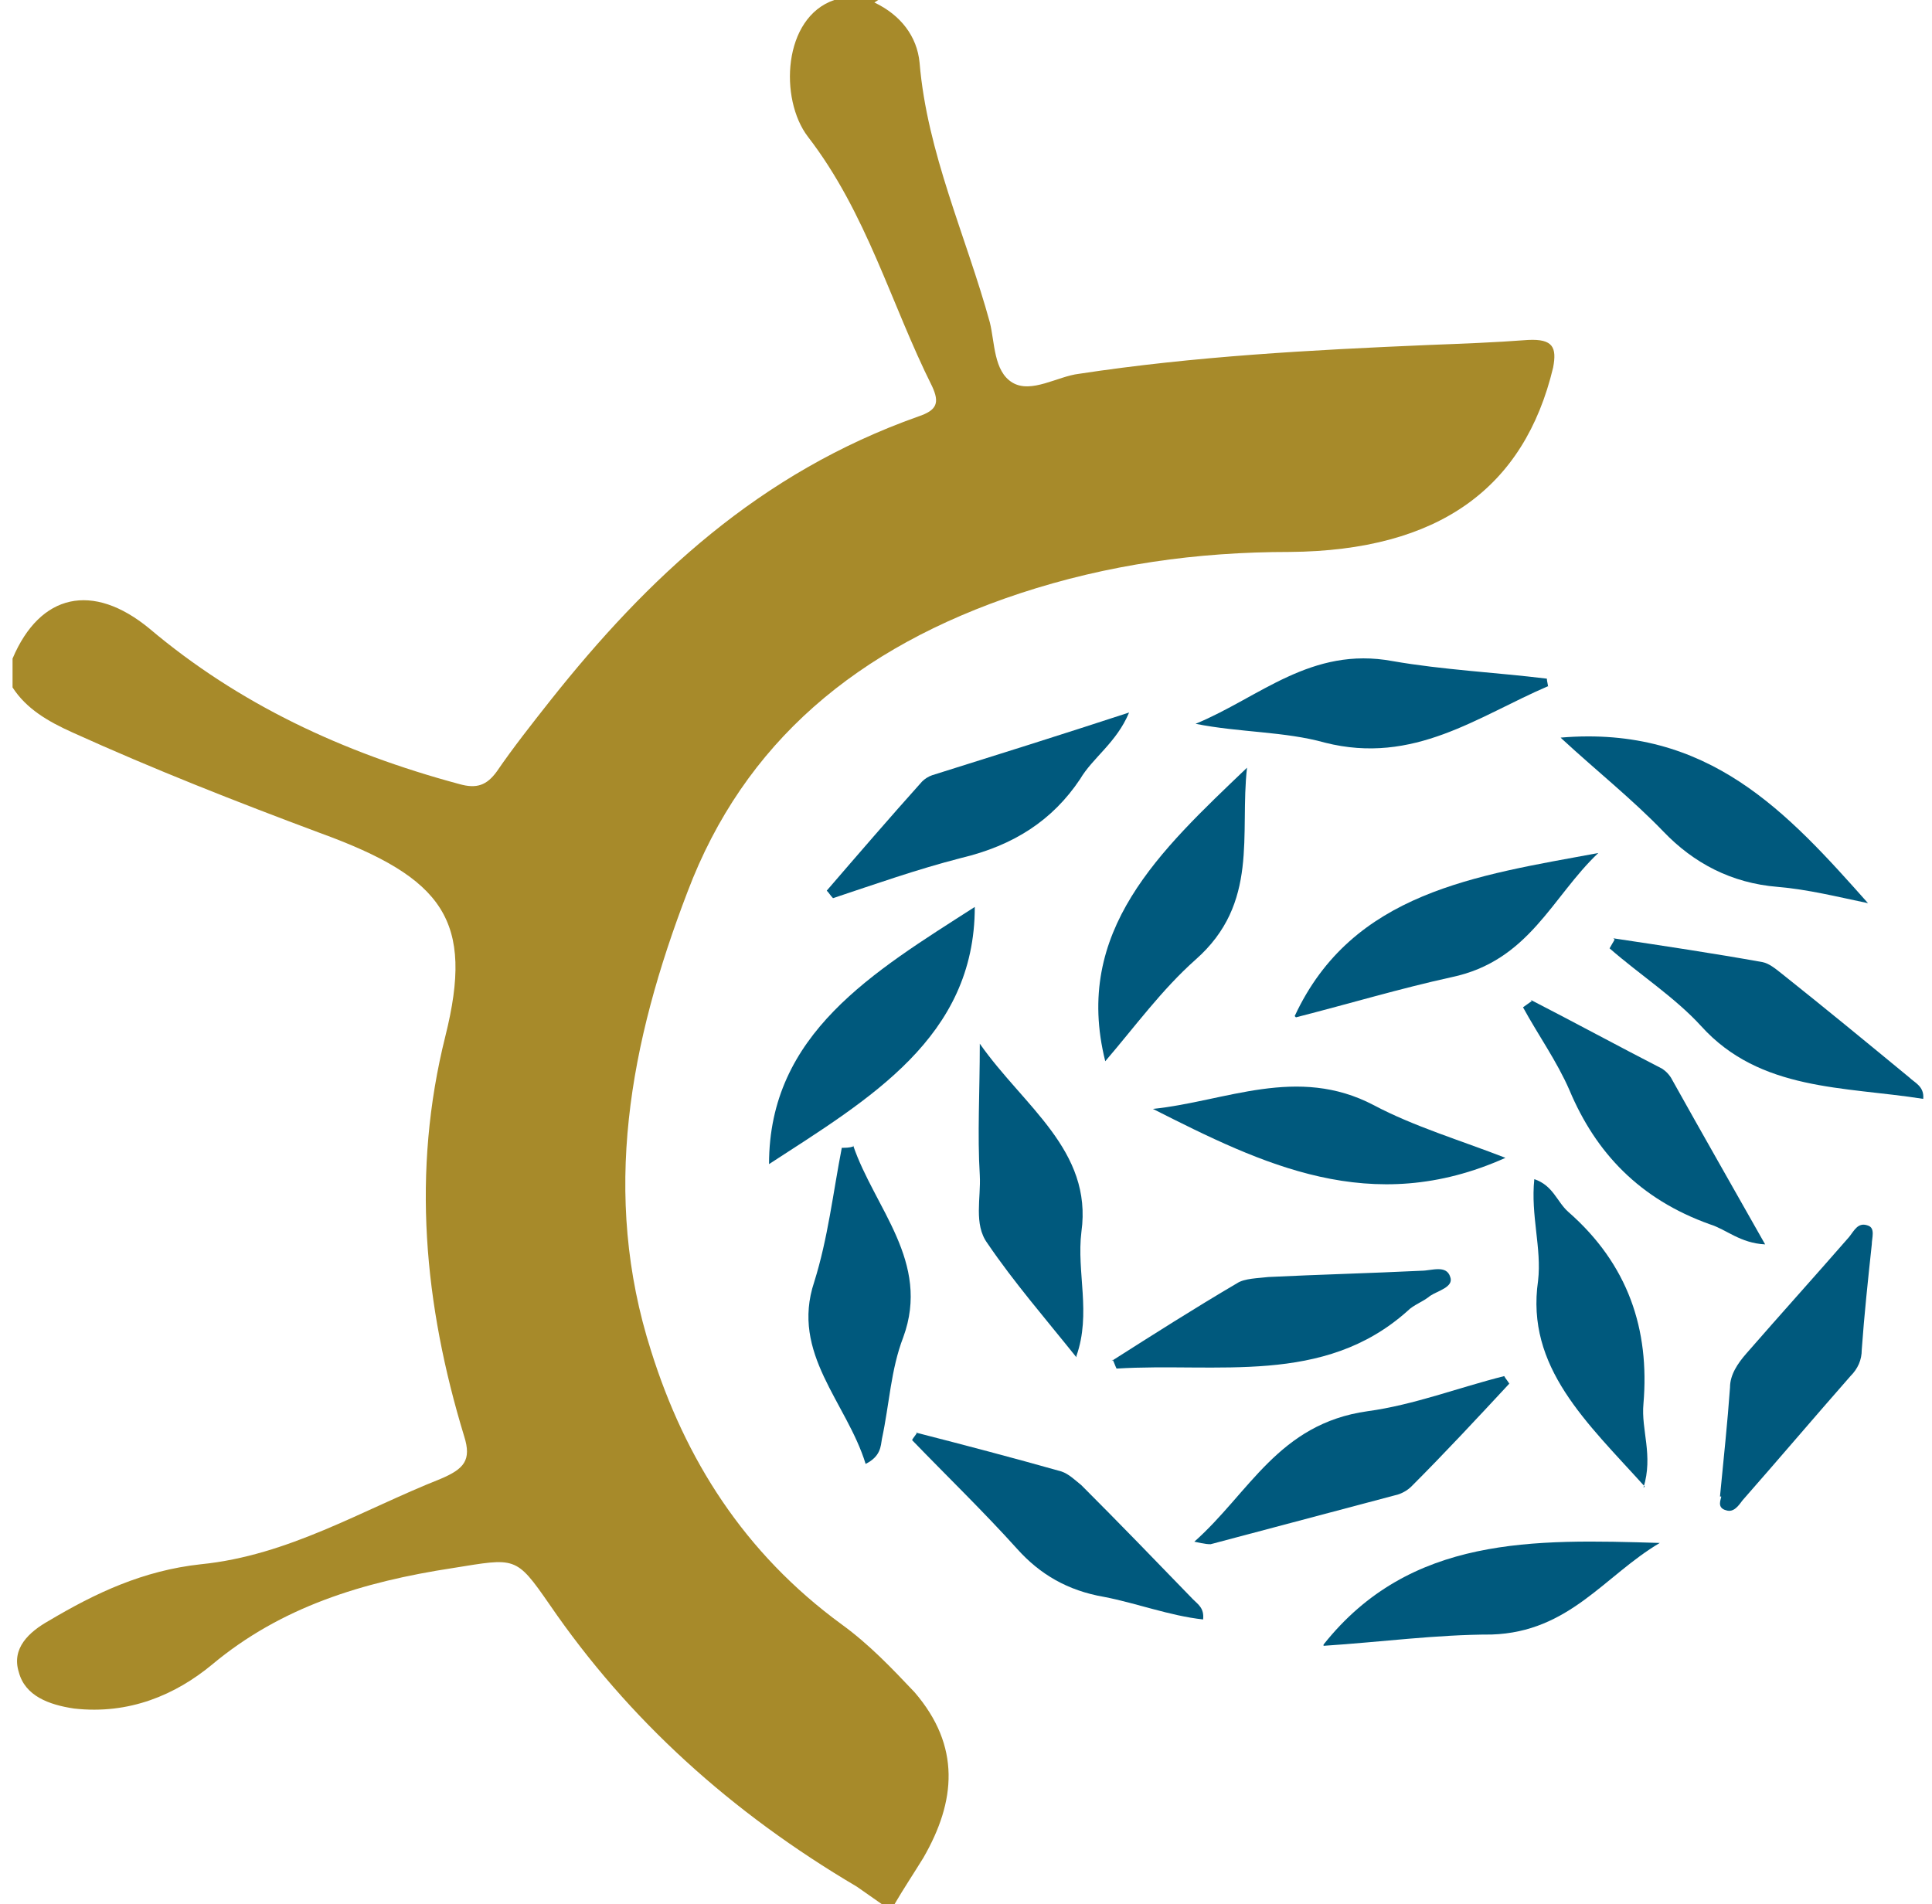 <svg viewBox="0 0 154 151.8" xmlns="http://www.w3.org/2000/svg"><path d="m69.7.2c2.1 1 3.4 2.7 3.6 4.8.6 7.2 3.7 13.8 5.6 20.7.4 1.6.3 3.9 1.8 4.8s3.6-.5 5.3-.7c9.2-1.4 18.5-1.9 27.9-2.3 2.6-.1 5.3-.2 7.9-.4 2-.1 2.3.6 2 2.2-2.3 9.6-9.1 14.6-21 14.7-7.4 0-14.5 1-21.5 3.3-13 4.3-22 11.9-26.5 23.8-4.6 12-6.9 24.1-2.9 36.6 2.7 8.6 7.4 16.1 15.2 21.8 2.2 1.6 4 3.5 5.8 5.4 3.7 4.3 3.3 8.7.7 13.2-.8 1.3-1.6 2.5-2.3 3.7h-1c-.7-.5-1.3-.9-2-1.4-10-5.9-18.2-13.3-24.5-22.5-2.7-3.9-2.7-3.7-7.7-2.9-7.2 1.1-13.7 3.1-19.2 7.7-2.9 2.4-6.6 4-11 3.5-2-.3-3.9-1-4.4-2.9-.6-1.9.8-3.2 2.4-4.1 3.7-2.2 7.5-4 12.1-4.5 7-.7 12.8-4.3 19.1-6.8 1.9-.8 2.5-1.5 1.9-3.4-3.2-10.5-4.2-21.1-1.5-31.9 2.3-9.2-.1-12.6-10-16.2-6.7-2.5-13.3-5.1-19.7-8-2-.9-3.7-1.9-4.8-3.6v-2.3c2.2-5.2 6.4-6.1 10.9-2.4 7.1 6 15.4 9.9 24.7 12.4 1.4.4 2.2.1 3-1 1.3-1.9 2.8-3.8 4.3-5.7 7.7-9.7 16.6-18.1 29.3-22.6 1.5-.5 1.7-1.1 1.1-2.4-3.3-6.6-5.2-13.8-9.9-19.9-2.3-3-2-9.5 2.1-10.9h3.6-.1z" fill="#a78a2a"/><g fill="#00597d"><path d="m123.4 54.7c-5.6 2.4-10.7 6.3-17.8 4.5-3.2-.9-6.8-.8-10.3-1.5 5.1-2.1 9.2-6.2 15.7-5 4 .7 8.2.9 12.3 1.4 0 .2.1.5.1.7z"/><path d="m122 79.7c3.5 1.8 7 3.7 10.5 5.5.3.2.6.5.8.9 2.4 4.3 4.8 8.5 7.4 13.1-2-.1-3.1-1.2-4.4-1.6-5.6-2-9.1-5.7-11.2-10.7-1-2.3-2.5-4.4-3.7-6.6.3-.2.4-.3.7-.5z"/><path d="m85.8 108.2c-2.4-3-5-6-7.1-9.1-1.1-1.5-.5-3.6-.6-5.4-.2-3.3 0-6.6 0-10.5 3.5 5 9 8.5 8.1 15-.4 3.2.8 6.5-.4 9.9z"/><path d="m88.6 108.5c3.3-2.1 6.6-4.2 10-6.2.6-.4 1.7-.4 2.5-.5 4.1-.2 8.1-.3 12.2-.5.8 0 2-.5 2.3.5.3.8-1 1.1-1.6 1.5-.6.5-1.3.7-1.8 1.2-6.7 6-15.2 4.1-23.2 4.6-.1-.2-.2-.5-.3-.7z"/><path d="m120 92.3c-10.7 4.8-19.4.5-28.1-3.9 5.8-.6 11.5-3.5 17.6-.3 3.2 1.7 6.9 2.8 10.5 4.2z"/><path d="m68 91.3c1.7 5 6.2 9.3 4 15.3-1 2.6-1.1 5.3-1.7 8.1-.1.6-.1 1.4-1.3 2-1.5-4.9-6-8.8-4.1-14.5 1.1-3.5 1.5-7.1 2.2-10.7.3 0 .6 0 .9-.1z"/><path d="m105.5 131.1c6.9-8.7 16.8-8.4 26.8-8.1-4.4 2.6-7.2 7.1-13.4 7.3-4.4 0-8.8.6-13.4.9z"/><path d="m88.1 84.6c-2.6-10.4 4.4-16.8 11.3-23.4-.6 5.3 1 10.8-4.1 15.3-2.7 2.4-4.8 5.3-7.2 8.1z"/><path d="m131.1 118.5c-4.6-5.1-9.5-9.5-8.5-16.4.3-2.6-.6-5.2-.3-8.1 1.5.5 1.8 1.8 2.7 2.6 4.8 4.2 6.5 9.4 6 15.3-.2 2.1.8 4.1 0 6.7z"/><path d="m137.1 119.3c.3-3.1.6-5.9.8-8.7 0-1 .6-1.9 1.3-2.7 2.7-3.1 5.5-6.2 8.2-9.3.4-.5.7-1.2 1.5-.9.6.2.3 1 .3 1.5-.3 2.8-.6 5.6-.8 8.4 0 .8-.3 1.5-.9 2.1-2.9 3.3-5.7 6.6-8.6 9.9-.3.4-.7 1-1.3.8-.8-.2-.4-.9-.4-1.1z"/><path d="m65.9 71c2.5-2.9 5-5.8 7.6-8.7.2-.2.5-.4.8-.5 5.1-1.6 10.2-3.2 15.7-5-1 2.4-2.9 3.6-3.9 5.3-2.2 3.3-5.3 5.3-9.5 6.3-3.5.9-6.9 2.1-10.2 3.2-.2-.2-.3-.4-.5-.6z"/><path d="m128.6 74.8c4 .6 8 1.2 11.9 1.9.5.1 1 .5 1.5.9 3.4 2.7 6.8 5.5 10.2 8.3.4.4 1.2.7 1.1 1.7-6.3-1-13-.6-17.7-5.8-2.1-2.3-4.9-4.1-7.3-6.2.1-.2.3-.5.4-.7z"/><path d="m124.4 58.8c11.8-1 18.1 6 24.5 13.2-2.4-.5-4.8-1.1-7.2-1.3-3.7-.3-6.7-1.9-9.1-4.4-2.5-2.6-5.4-4.9-8.1-7.4z"/><path d="m120.4 110.2c-2.6 2.8-5.2 5.6-7.9 8.3-.3.3-.8.6-1.3.7-4.9 1.3-9.8 2.6-14.7 3.9-.2 0-.4 0-1.3-.2 4.4-3.9 6.7-9.4 13.8-10.4 3.7-.5 7.3-1.9 10.9-2.8.1.2.3.4.4.6z"/><path d="m61.3 92.8c0-10.4 8.3-15.3 16.4-20.5 0 10.4-8.4 15.3-16.4 20.5z"/><path d="m103.2 81c4.6-9.9 14.5-11.2 24.2-13-3.7 3.5-5.5 8.6-11.7 9.9-4.1.9-8.1 2.1-12.4 3.2z"/><path d="m73 114.2c3.9 1 7.7 2 11.6 3.1.6.2 1.1.7 1.6 1.1 3 3 5.9 6 8.9 9.1.4.4.9.7.8 1.6-2.7-.3-5.3-1.3-7.9-1.8-2.9-.5-5.1-1.8-6.9-3.8-2.7-3-5.6-5.8-8.4-8.7.1-.2.3-.4.4-.6z"/></g></svg>